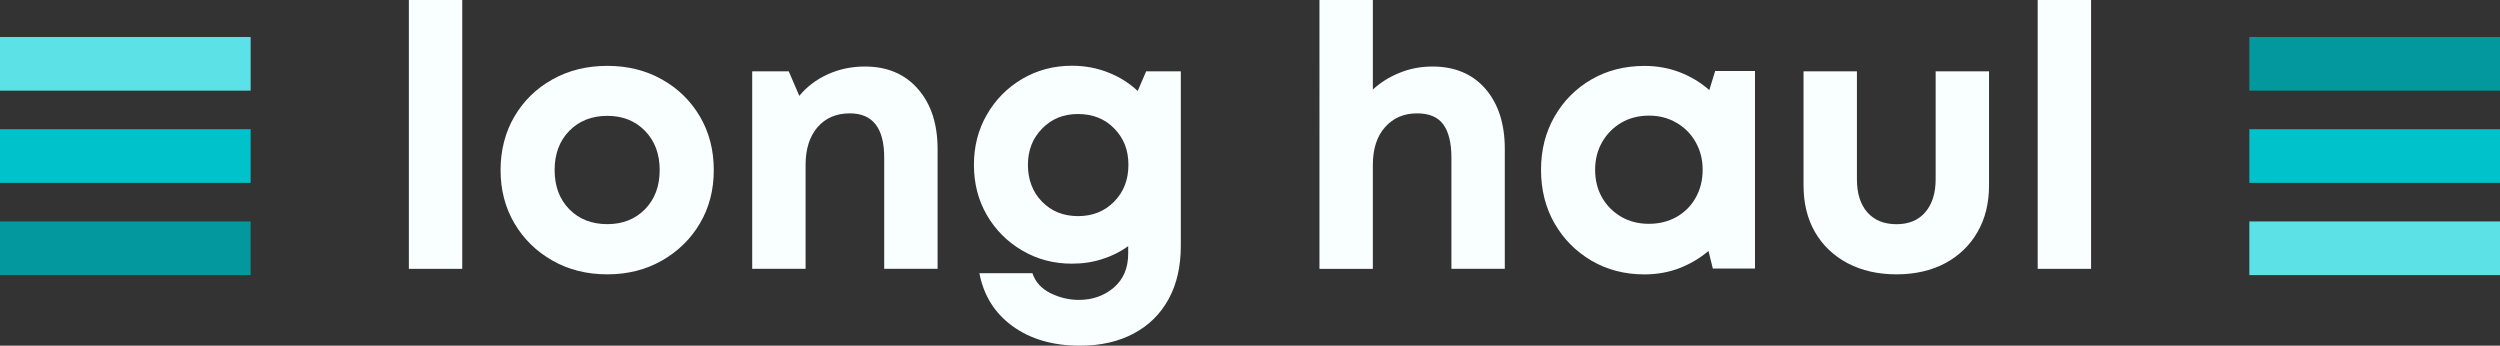 <?xml version="1.0" encoding="UTF-8"?><svg id="Layer_2" xmlns="http://www.w3.org/2000/svg" viewBox="0 0 454.73 62.88"><rect x="0" y="0" width="454.73" height="62.88" fill="#333333" stroke="none"/><defs><style>.cls-1{stroke:#00c2cb;}.cls-1,.cls-2,.cls-3{fill:none;stroke-miterlimit:4.88;stroke-width:9.76px;}.cls-2{stroke:#03989e;}.cls-3{stroke:#5ce1e6;}.cls-4{fill:#f9ffff;stroke-width:0px;}</style></defs><g id="Layer_1-2"><path class="cls-4" d="M74.37,48.9V0h9.71v48.9h-9.71Z"/><path class="cls-4" d="M110.47,49.9c-3.72,0-7.05-.83-9.98-2.5-2.93-1.67-5.24-3.92-6.92-6.77-1.68-2.86-2.52-6.09-2.52-9.69s.84-6.89,2.52-9.75c1.68-2.86,3.98-5.11,6.92-6.75,2.93-1.64,6.26-2.46,9.98-2.46s6.98.82,9.92,2.46c2.93,1.64,5.23,3.89,6.92,6.75,1.68,2.86,2.52,6.11,2.52,9.75s-.84,6.83-2.52,9.69c-1.68,2.85-3.99,5.1-6.92,6.77-2.93,1.67-6.24,2.5-9.92,2.5ZM110.47,40.77c2.79,0,5.07-.9,6.85-2.71,1.78-1.82,2.67-4.19,2.67-7.13s-.89-5.3-2.67-7.13c-1.78-1.82-4.06-2.73-6.85-2.73s-5.14.91-6.92,2.73c-1.78,1.82-2.67,4.2-2.67,7.13s.89,5.31,2.67,7.13c1.78,1.81,4.08,2.71,6.92,2.71Z"/><path class="cls-4" d="M157.31,12.1c4.08,0,7.3,1.37,9.67,4.1,2.38,2.72,3.56,6.37,3.56,10.94v21.75h-9.71v-20.23c0-5.36-2.08-8.04-6.25-8.04-2.49,0-4.45.85-5.9,2.54-1.43,1.68-2.15,3.96-2.15,6.83v18.9h-9.71V12.98h6.65l1.92,4.46c1.33-1.64,3.04-2.94,5.13-3.9s4.34-1.44,6.79-1.44Z"/><path class="cls-4" d="M208.47,12.98h6.31v31.73c0,3.77-.74,7-2.23,9.71-1.49,2.71-3.6,4.79-6.35,6.25-2.75,1.47-6.01,2.21-9.77,2.21-4.89,0-8.97-1.18-12.23-3.54-3.25-2.35-5.27-5.56-6.06-9.65h9.65c.53,1.59,1.61,2.8,3.27,3.63,1.67.82,3.39,1.23,5.17,1.23,2.48,0,4.6-.74,6.35-2.23,1.75-1.49,2.63-3.55,2.63-6.21v-1.33c-1.42,1.02-2.99,1.8-4.73,2.35-1.72.56-3.56.83-5.52.83-3.32,0-6.33-.8-9.04-2.4-2.71-1.59-4.85-3.74-6.42-6.44-1.57-2.71-2.35-5.75-2.35-9.13s.78-6.4,2.35-9.13c1.57-2.73,3.71-4.9,6.42-6.5,2.71-1.59,5.72-2.4,9.04-2.4,2.36,0,4.55.41,6.58,1.21,2.04.79,3.84,1.92,5.4,3.38l1.54-3.58ZM196.09,39.31c2.65,0,4.84-.88,6.56-2.63,1.73-1.75,2.6-3.98,2.6-6.69s-.85-4.85-2.56-6.6c-1.7-1.76-3.9-2.65-6.6-2.65s-4.81.89-6.54,2.65c-1.72,1.75-2.58,3.95-2.58,6.6s.85,4.94,2.56,6.69,3.9,2.63,6.56,2.63Z"/><path class="cls-4" d="M260.54,12.1c4.08,0,7.3,1.35,9.65,4.06,2.34,2.71,3.52,6.35,3.52,10.92v21.81h-9.71v-20.23c0-2.65-.49-4.65-1.46-6-.97-1.36-2.57-2.04-4.79-2.04-2.39,0-4.33.83-5.81,2.5-1.49,1.66-2.23,3.95-2.23,6.88v18.9h-9.71V0h9.71v16.29c1.38-1.28,2.99-2.29,4.85-3.04,1.86-.76,3.85-1.15,5.98-1.15Z"/><path class="cls-4" d="M311.97,12.92h7.25v35.92h-7.67l-.79-3.19c-1.56,1.32-3.32,2.36-5.29,3.13-1.97.75-4.09,1.13-6.35,1.13-3.58,0-6.8-.83-9.65-2.5-2.83-1.67-5.07-3.92-6.71-6.77-1.64-2.86-2.46-6.11-2.46-9.75s.82-6.82,2.46-9.69c1.64-2.86,3.88-5.11,6.71-6.75,2.84-1.64,6.06-2.46,9.65-2.46,2.3,0,4.46.39,6.46,1.17,2,.78,3.78,1.85,5.33,3.23l1.06-3.46ZM299.93,40.71c1.86,0,3.53-.42,5.02-1.25,1.48-.84,2.65-2.01,3.48-3.5.84-1.48,1.27-3.18,1.27-5.08s-.43-3.53-1.27-5.02c-.83-1.48-1.99-2.66-3.48-3.52-1.49-.88-3.16-1.31-5.02-1.31s-3.6.44-5.06,1.31c-1.46.86-2.61,2.04-3.46,3.52-.85,1.49-1.27,3.16-1.27,5.02s.42,3.59,1.27,5.06c.84,1.46,2,2.62,3.46,3.48,1.46.86,3.15,1.29,5.06,1.29Z"/><path class="cls-4" d="M344.95,49.9c-3.36,0-6.32-.68-8.88-2.02-2.56-1.36-4.54-3.25-5.94-5.67-1.39-2.42-2.08-5.24-2.08-8.48V12.98h9.71v19.63c0,2.57.63,4.58,1.9,6.02,1.26,1.43,3.03,2.15,5.29,2.15s4.01-.73,5.25-2.19c1.25-1.46,1.88-3.45,1.88-5.98V12.98h9.71v20.75c0,3.24-.7,6.06-2.1,8.48-1.39,2.42-3.35,4.31-5.88,5.67-2.53,1.34-5.48,2.02-8.85,2.02Z"/><path class="cls-4" d="M370.64,48.9V0h9.71v48.9h-9.71Z"/><path class="cls-3" d="M0,11.61h45.59"/><path class="cls-1" d="M0,28.38h45.59"/><path class="cls-2" d="M0,45.16h45.59"/><path class="cls-2" d="M409.14,11.61h45.59"/><path class="cls-1" d="M409.14,28.38h45.59"/><path class="cls-3" d="M409.14,45.16h45.59"/></g></svg>